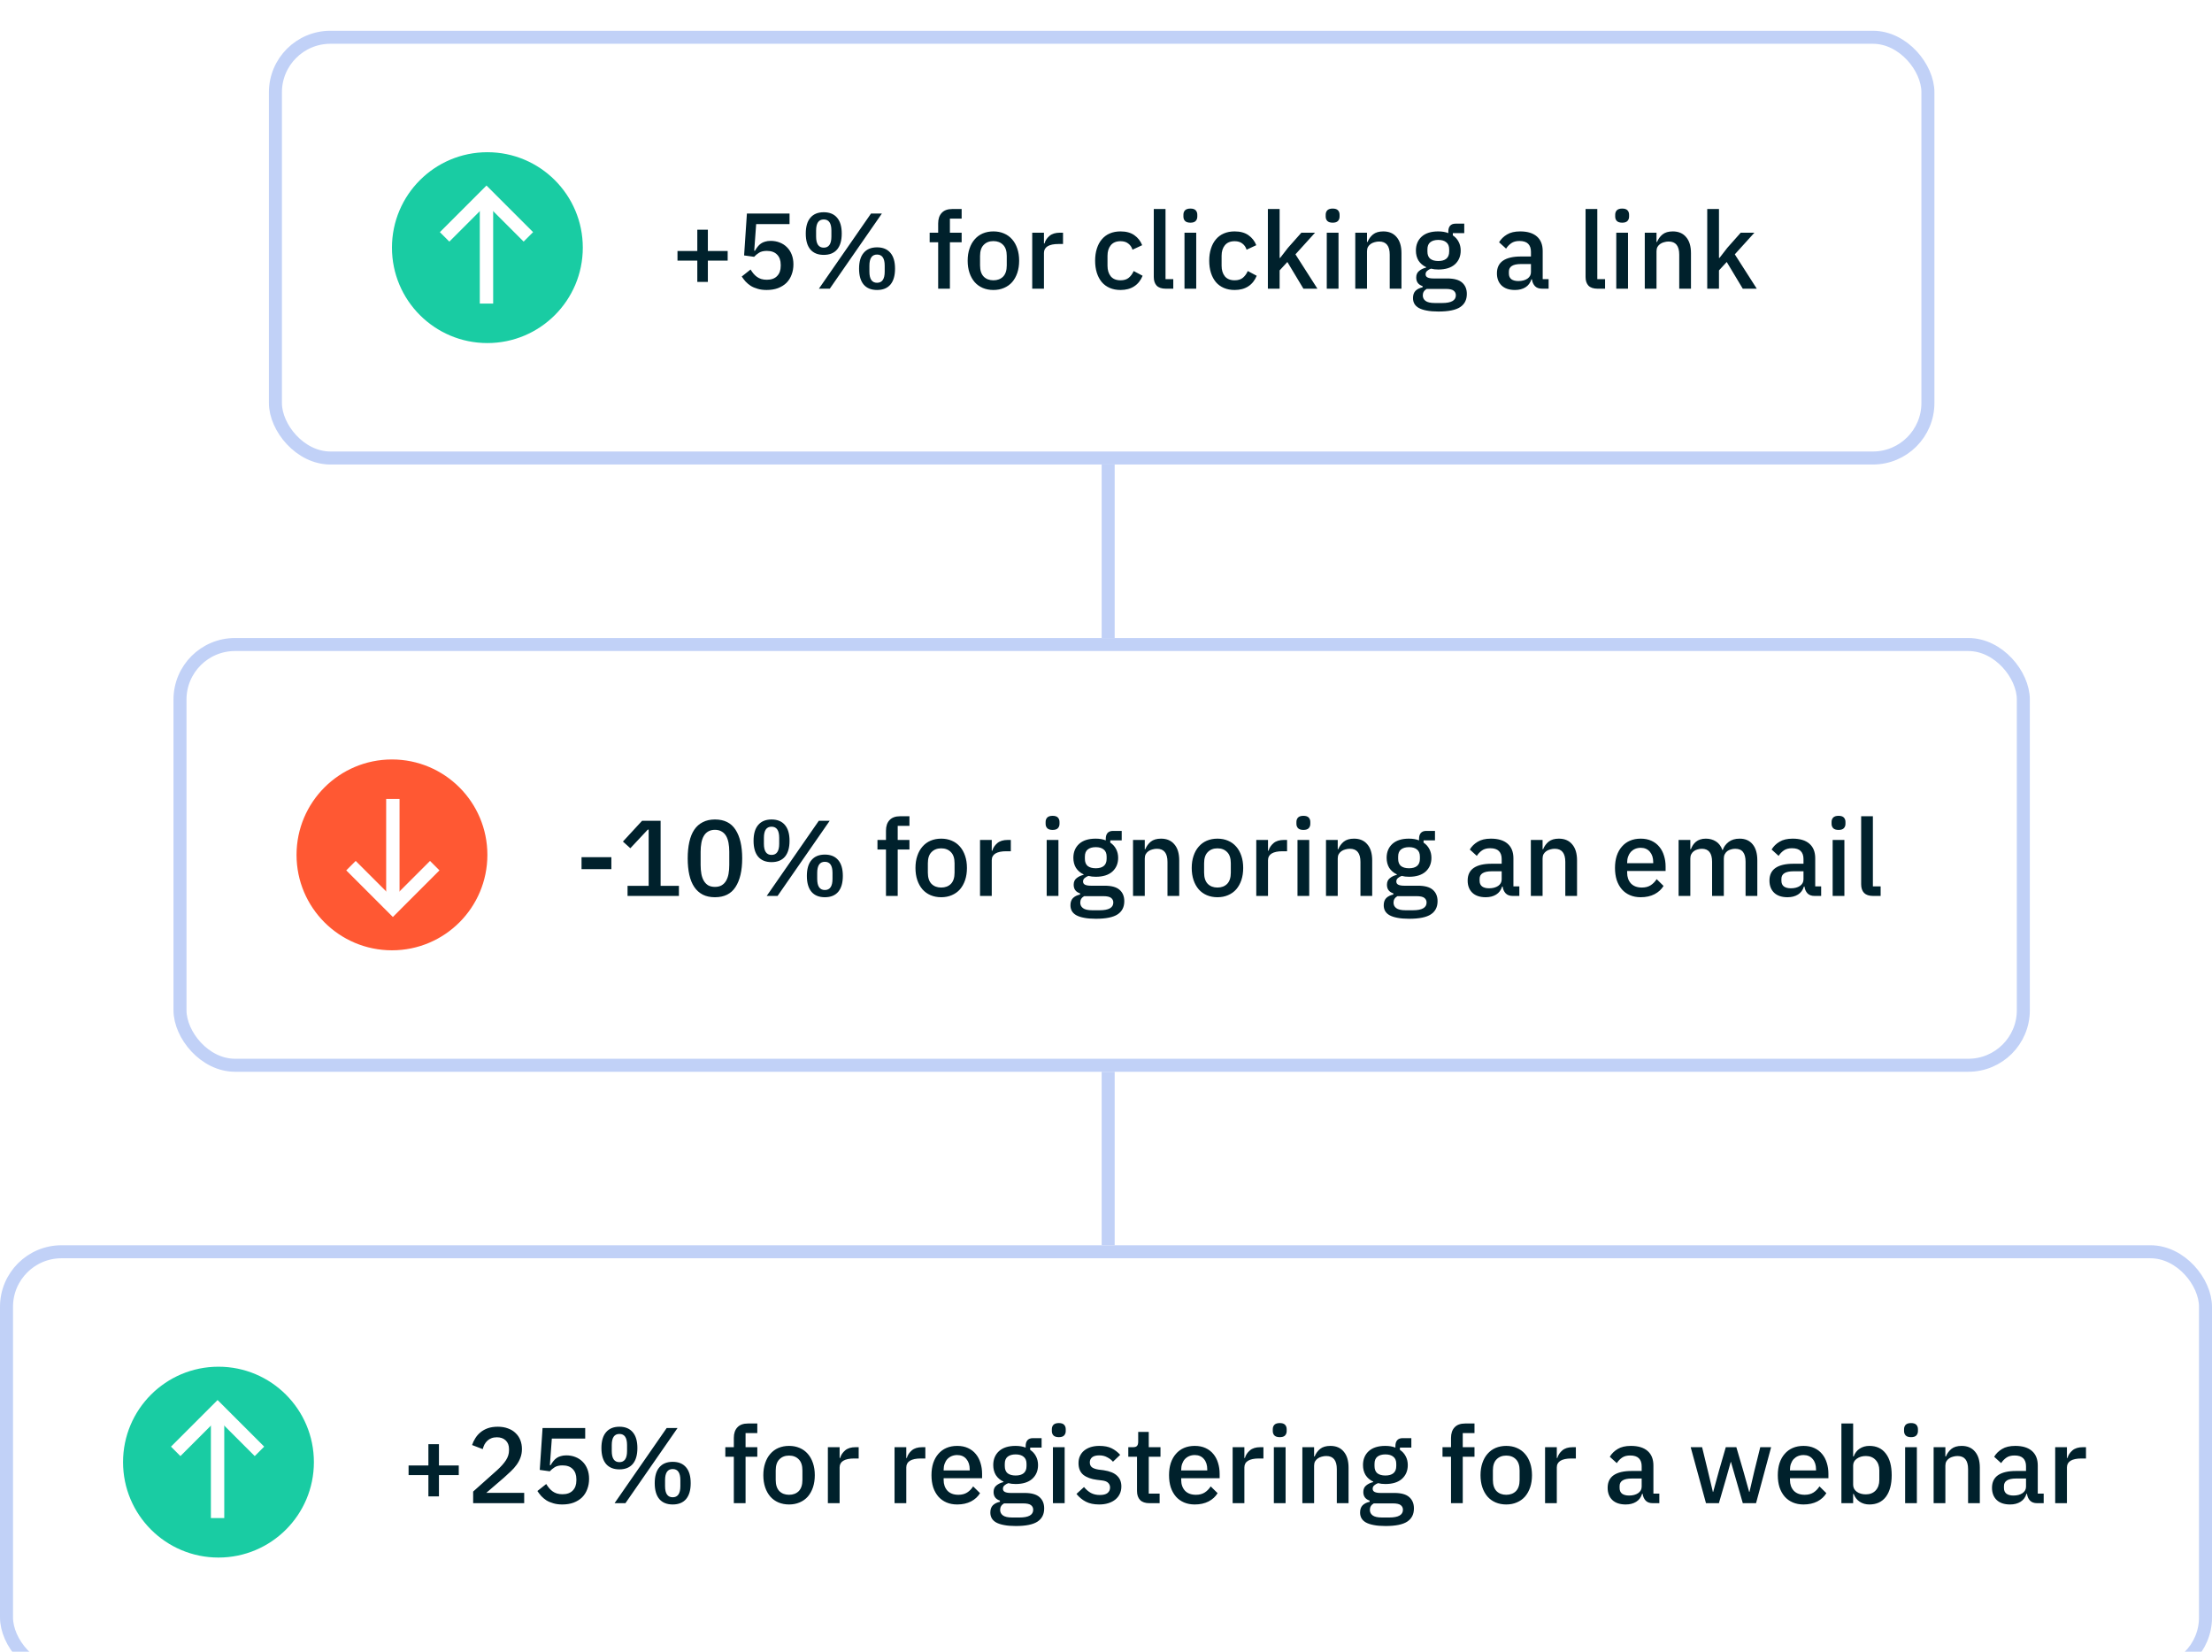 <?xml version="1.0" encoding="UTF-8"?> <svg xmlns="http://www.w3.org/2000/svg" width="458" height="342" viewBox="0 0 458 342" fill="none"><line x1="229.449" y1="55.678" x2="229.449" y2="314.314" stroke="#C1D1F7" stroke-width="2.694"></line><g filter="url(#filter0_d_295_27364)"><rect x="55.678" width="344.847" height="89.804" rx="12.741" fill="white"></rect><circle cx="100.913" cy="44.902" r="19.757" fill="#19CCA3"></circle><path d="M109.399 42.673L100.728 34.002L92.057 42.673" stroke="white" stroke-width="2.768"></path><path d="M100.728 34.002V56.483" stroke="white" stroke-width="2.768"></path><path d="M144.379 51.997V47.583H140.276V45.598H144.379V41.184H146.564V45.598H150.666V47.583H146.564V51.997H144.379ZM163.478 40.024H156.566L156.165 45.532H156.321C156.499 45.219 156.685 44.944 156.878 44.706C157.071 44.454 157.294 44.238 157.547 44.06C157.8 43.882 158.089 43.748 158.416 43.659C158.743 43.555 159.13 43.502 159.576 43.502C160.245 43.502 160.862 43.614 161.426 43.837C162.006 44.06 162.504 44.38 162.92 44.796C163.351 45.212 163.686 45.725 163.924 46.334C164.161 46.929 164.28 47.605 164.28 48.363C164.28 49.136 164.154 49.849 163.901 50.504C163.663 51.157 163.307 51.722 162.831 52.198C162.355 52.659 161.768 53.023 161.07 53.291C160.386 53.543 159.606 53.669 158.729 53.669C158.03 53.669 157.413 53.588 156.878 53.424C156.343 53.276 155.867 53.075 155.451 52.822C155.05 52.555 154.693 52.257 154.381 51.93C154.084 51.589 153.816 51.239 153.578 50.883L155.406 49.433C155.6 49.745 155.8 50.028 156.008 50.281C156.217 50.533 156.454 50.756 156.722 50.949C156.99 51.143 157.287 51.291 157.614 51.395C157.956 51.499 158.342 51.551 158.773 51.551C159.695 51.551 160.401 51.299 160.891 50.793C161.397 50.288 161.649 49.589 161.649 48.697V48.43C161.649 47.538 161.397 46.84 160.891 46.334C160.401 45.829 159.695 45.576 158.773 45.576C158.104 45.576 157.569 45.702 157.168 45.955C156.767 46.208 156.425 46.49 156.142 46.802L154.069 46.513L154.648 37.839H163.478V40.024ZM169.556 53.402L180.347 37.839H182.599L171.808 53.402H169.556ZM170.559 46.401C169.355 46.401 168.434 46.029 167.794 45.286C167.155 44.528 166.836 43.428 166.836 41.986C166.836 40.545 167.155 39.452 167.794 38.709C168.434 37.951 169.355 37.572 170.559 37.572C171.763 37.572 172.685 37.951 173.324 38.709C173.963 39.452 174.283 40.545 174.283 41.986C174.283 43.428 173.963 44.528 173.324 45.286C172.685 46.029 171.763 46.401 170.559 46.401ZM170.559 44.907C171.614 44.907 172.142 44.142 172.142 42.611V41.362C172.142 39.831 171.614 39.066 170.559 39.066C169.504 39.066 168.976 39.831 168.976 41.362V42.611C168.976 44.142 169.504 44.907 170.559 44.907ZM181.596 53.669C180.392 53.669 179.47 53.298 178.831 52.555C178.192 51.797 177.872 50.697 177.872 49.255C177.872 47.813 178.192 46.721 178.831 45.977C179.47 45.219 180.392 44.84 181.596 44.84C182.8 44.84 183.721 45.219 184.36 45.977C185 46.721 185.319 47.813 185.319 49.255C185.319 50.697 185 51.797 184.36 52.555C183.721 53.298 182.8 53.669 181.596 53.669ZM181.596 52.176C182.651 52.176 183.179 51.41 183.179 49.879V48.631C183.179 47.1 182.651 46.334 181.596 46.334C180.54 46.334 180.013 47.1 180.013 48.631V49.879C180.013 51.41 180.54 52.176 181.596 52.176ZM194.251 43.792H192.489V41.808H194.251V39.891C194.251 38.954 194.496 38.226 194.987 37.706C195.477 37.17 196.213 36.903 197.194 36.903H199.111V38.887H196.681V41.808H199.111V43.792H196.681V53.402H194.251V43.792ZM205.687 53.669C204.885 53.669 204.149 53.528 203.48 53.246C202.826 52.964 202.269 52.562 201.808 52.042C201.347 51.507 200.99 50.868 200.738 50.124C200.485 49.366 200.358 48.527 200.358 47.605C200.358 46.683 200.485 45.851 200.738 45.108C200.99 44.35 201.347 43.711 201.808 43.19C202.269 42.655 202.826 42.246 203.48 41.964C204.149 41.682 204.885 41.541 205.687 41.541C206.49 41.541 207.218 41.682 207.872 41.964C208.541 42.246 209.106 42.655 209.567 43.19C210.028 43.711 210.384 44.35 210.637 45.108C210.89 45.851 211.016 46.683 211.016 47.605C211.016 48.527 210.89 49.366 210.637 50.124C210.384 50.868 210.028 51.507 209.567 52.042C209.106 52.562 208.541 52.964 207.872 53.246C207.218 53.528 206.49 53.669 205.687 53.669ZM205.687 51.663C206.52 51.663 207.189 51.41 207.694 50.905C208.199 50.385 208.452 49.612 208.452 48.586V46.624C208.452 45.598 208.199 44.833 207.694 44.328C207.189 43.807 206.52 43.547 205.687 43.547C204.855 43.547 204.186 43.807 203.681 44.328C203.175 44.833 202.923 45.598 202.923 46.624V48.586C202.923 49.612 203.175 50.385 203.681 50.905C204.186 51.41 204.855 51.663 205.687 51.663ZM213.724 53.402V41.808H216.154V44.038H216.266C216.429 43.443 216.771 42.923 217.291 42.477C217.812 42.031 218.532 41.808 219.454 41.808H220.101V44.149H219.142C218.176 44.149 217.432 44.305 216.912 44.617C216.407 44.929 216.154 45.39 216.154 46V53.402H213.724ZM232.01 53.669C231.177 53.669 230.434 53.528 229.78 53.246C229.126 52.964 228.576 52.562 228.13 52.042C227.684 51.507 227.343 50.868 227.105 50.124C226.867 49.366 226.748 48.527 226.748 47.605C226.748 46.683 226.867 45.851 227.105 45.108C227.343 44.35 227.684 43.711 228.13 43.19C228.576 42.655 229.126 42.246 229.78 41.964C230.434 41.682 231.177 41.541 232.01 41.541C233.169 41.541 234.121 41.801 234.864 42.321C235.607 42.841 236.149 43.532 236.491 44.394L234.485 45.331C234.321 44.796 234.031 44.372 233.615 44.06C233.214 43.733 232.679 43.569 232.01 43.569C231.118 43.569 230.442 43.852 229.981 44.417C229.535 44.967 229.312 45.688 229.312 46.579V48.653C229.312 49.545 229.535 50.273 229.981 50.838C230.442 51.388 231.118 51.663 232.01 51.663C232.723 51.663 233.288 51.492 233.704 51.15C234.135 50.793 234.477 50.325 234.73 49.745L236.581 50.727C236.194 51.678 235.614 52.406 234.841 52.911C234.068 53.417 233.125 53.669 232.01 53.669ZM241.369 53.402C240.537 53.402 239.912 53.194 239.496 52.778C239.095 52.347 238.894 51.752 238.894 50.994V36.903H241.324V51.418H242.93V53.402H241.369ZM246.478 39.734C245.973 39.734 245.601 39.616 245.363 39.378C245.14 39.14 245.029 38.835 245.029 38.464V38.085C245.029 37.713 245.14 37.408 245.363 37.17C245.601 36.933 245.973 36.814 246.478 36.814C246.984 36.814 247.348 36.933 247.571 37.17C247.794 37.408 247.905 37.713 247.905 38.085V38.464C247.905 38.835 247.794 39.14 247.571 39.378C247.348 39.616 246.984 39.734 246.478 39.734ZM245.252 41.808H247.682V53.402H245.252V41.808ZM255.634 53.669C254.802 53.669 254.058 53.528 253.404 53.246C252.75 52.964 252.2 52.562 251.755 52.042C251.309 51.507 250.967 50.868 250.729 50.124C250.491 49.366 250.372 48.527 250.372 47.605C250.372 46.683 250.491 45.851 250.729 45.108C250.967 44.35 251.309 43.711 251.755 43.19C252.2 42.655 252.75 42.246 253.404 41.964C254.058 41.682 254.802 41.541 255.634 41.541C256.793 41.541 257.745 41.801 258.488 42.321C259.231 42.841 259.774 43.532 260.116 44.394L258.109 45.331C257.945 44.796 257.656 44.372 257.239 44.06C256.838 43.733 256.303 43.569 255.634 43.569C254.742 43.569 254.066 43.852 253.605 44.417C253.159 44.967 252.936 45.688 252.936 46.579V48.653C252.936 49.545 253.159 50.273 253.605 50.838C254.066 51.388 254.742 51.663 255.634 51.663C256.348 51.663 256.912 51.492 257.329 51.15C257.76 50.793 258.101 50.325 258.354 49.745L260.205 50.727C259.818 51.678 259.239 52.406 258.466 52.911C257.693 53.417 256.749 53.669 255.634 53.669ZM262.518 36.903H264.949V47.025H265.06L266.665 44.952L269.452 41.808H272.284L268.226 46.289L272.774 53.402H269.876L266.554 47.873L264.949 49.612V53.402H262.518V36.903ZM275.938 39.734C275.432 39.734 275.061 39.616 274.823 39.378C274.6 39.14 274.489 38.835 274.489 38.464V38.085C274.489 37.713 274.6 37.408 274.823 37.17C275.061 36.933 275.432 36.814 275.938 36.814C276.443 36.814 276.807 36.933 277.03 37.17C277.253 37.408 277.365 37.713 277.365 38.085V38.464C277.365 38.835 277.253 39.14 277.03 39.378C276.807 39.616 276.443 39.734 275.938 39.734ZM274.711 41.808H277.142V53.402H274.711V41.808ZM280.612 53.402V41.808H283.042V43.725H283.154C283.407 43.101 283.786 42.581 284.291 42.165C284.811 41.749 285.517 41.541 286.409 41.541C287.598 41.541 288.52 41.934 289.174 42.722C289.843 43.495 290.177 44.602 290.177 46.044V53.402H287.747V46.356C287.747 44.543 287.018 43.636 285.562 43.636C285.25 43.636 284.938 43.681 284.625 43.77C284.328 43.844 284.061 43.963 283.823 44.127C283.585 44.29 283.392 44.498 283.243 44.751C283.109 45.004 283.042 45.301 283.042 45.643V53.402H280.612ZM303.713 54.495C303.713 55.699 303.252 56.605 302.33 57.215C301.409 57.824 299.907 58.129 297.826 58.129C296.875 58.129 296.065 58.062 295.396 57.928C294.742 57.809 294.2 57.631 293.768 57.393C293.352 57.155 293.048 56.865 292.854 56.523C292.661 56.182 292.565 55.788 292.565 55.342C292.565 54.703 292.735 54.205 293.077 53.848C293.434 53.491 293.925 53.246 294.549 53.112V52.867C293.672 52.584 293.233 51.99 293.233 51.083C293.233 50.489 293.434 50.035 293.835 49.723C294.237 49.396 294.72 49.166 295.285 49.032V48.943C294.601 48.616 294.073 48.162 293.702 47.583C293.345 46.988 293.167 46.297 293.167 45.509C293.167 44.32 293.56 43.361 294.348 42.633C295.151 41.905 296.295 41.541 297.782 41.541C298.599 41.541 299.298 41.659 299.878 41.897V41.585C299.878 41.065 299.997 40.663 300.234 40.381C300.487 40.084 300.874 39.935 301.394 39.935H303.177V41.897H300.814V42.365C301.334 42.707 301.736 43.153 302.018 43.703C302.3 44.238 302.442 44.84 302.442 45.509C302.442 46.683 302.04 47.635 301.238 48.363C300.435 49.077 299.29 49.433 297.804 49.433C297.239 49.433 296.734 49.374 296.288 49.255C295.991 49.359 295.731 49.508 295.508 49.701C295.285 49.879 295.173 50.117 295.173 50.414C295.173 50.727 295.314 50.949 295.597 51.083C295.879 51.217 296.281 51.284 296.801 51.284H299.655C301.082 51.284 302.115 51.574 302.754 52.153C303.393 52.718 303.713 53.499 303.713 54.495ZM301.438 54.762C301.438 54.361 301.282 54.041 300.97 53.803C300.673 53.566 300.123 53.447 299.32 53.447H295.396C294.861 53.759 294.593 54.205 294.593 54.784C294.593 55.26 294.779 55.639 295.151 55.921C295.537 56.219 296.184 56.367 297.091 56.367H298.607C300.494 56.367 301.438 55.832 301.438 54.762ZM297.804 47.672C298.518 47.672 299.068 47.516 299.454 47.204C299.855 46.877 300.056 46.379 300.056 45.71V45.264C300.056 44.595 299.855 44.105 299.454 43.792C299.068 43.465 298.518 43.302 297.804 43.302C297.091 43.302 296.533 43.465 296.132 43.792C295.745 44.105 295.552 44.595 295.552 45.264V45.71C295.552 46.379 295.745 46.877 296.132 47.204C296.533 47.516 297.091 47.672 297.804 47.672ZM319.285 53.402C318.646 53.402 318.155 53.224 317.813 52.867C317.472 52.495 317.263 52.027 317.189 51.462H317.078C316.855 52.191 316.446 52.74 315.851 53.112C315.257 53.484 314.536 53.669 313.689 53.669C312.485 53.669 311.556 53.357 310.902 52.733C310.262 52.109 309.943 51.269 309.943 50.214C309.943 49.054 310.359 48.185 311.191 47.605C312.039 47.025 313.272 46.736 314.893 46.736H316.988V45.754C316.988 45.041 316.795 44.491 316.409 44.105C316.022 43.718 315.42 43.525 314.603 43.525C313.919 43.525 313.362 43.673 312.931 43.971C312.5 44.268 312.135 44.647 311.838 45.108L310.389 43.792C310.775 43.138 311.318 42.603 312.016 42.187C312.715 41.756 313.629 41.541 314.759 41.541C316.26 41.541 317.412 41.89 318.215 42.588C319.017 43.287 319.419 44.29 319.419 45.598V51.418H320.645V53.402H319.285ZM314.38 51.819C315.138 51.819 315.762 51.656 316.253 51.328C316.743 50.987 316.988 50.533 316.988 49.968V48.296H314.937C313.258 48.296 312.418 48.816 312.418 49.857V50.258C312.418 50.779 312.589 51.172 312.931 51.44C313.287 51.693 313.77 51.819 314.38 51.819ZM330.771 53.402C329.939 53.402 329.314 53.194 328.898 52.778C328.497 52.347 328.296 51.752 328.296 50.994V36.903H330.726V51.418H332.332V53.402H330.771ZM335.88 39.734C335.375 39.734 335.003 39.616 334.765 39.378C334.542 39.14 334.431 38.835 334.431 38.464V38.085C334.431 37.713 334.542 37.408 334.765 37.17C335.003 36.933 335.375 36.814 335.88 36.814C336.386 36.814 336.75 36.933 336.973 37.17C337.196 37.408 337.307 37.713 337.307 38.085V38.464C337.307 38.835 337.196 39.14 336.973 39.378C336.75 39.616 336.386 39.734 335.88 39.734ZM334.654 41.808H337.084V53.402H334.654V41.808ZM340.555 53.402V41.808H342.985V43.725H343.096C343.349 43.101 343.728 42.581 344.233 42.165C344.754 41.749 345.46 41.541 346.351 41.541C347.541 41.541 348.462 41.934 349.116 42.722C349.785 43.495 350.12 44.602 350.12 46.044V53.402H347.689V46.356C347.689 44.543 346.961 43.636 345.504 43.636C345.192 43.636 344.88 43.681 344.568 43.77C344.271 43.844 344.003 43.963 343.765 44.127C343.527 44.29 343.334 44.498 343.185 44.751C343.052 45.004 342.985 45.301 342.985 45.643V53.402H340.555ZM353.488 36.903H355.918V47.025H356.03L357.635 44.952L360.422 41.808H363.254L359.196 46.289L363.744 53.402H360.846L357.524 47.873L355.918 49.612V53.402H353.488V36.903Z" fill="#00212C"></path><rect x="57.026" y="1.347" width="342.153" height="87.11" rx="11.393" stroke="#C1D1F7" stroke-width="2.694"></rect></g><g filter="url(#filter1_d_295_27364)"><rect y="251.451" width="458" height="89.804" rx="12.741" fill="white"></rect><circle cx="45.235" cy="296.353" r="19.757" fill="#19CCA3"></circle><path d="M53.721 294.124L45.05 285.453L36.378 294.124" stroke="white" stroke-width="2.768"></path><path d="M45.05 285.453V307.934" stroke="white" stroke-width="2.768"></path><path d="M88.7 303.448V299.034H84.598V297.049H88.7V292.635H90.885V297.049H94.988V299.034H90.885V303.448H88.7ZM108.535 304.853H97.967V302.445L102.939 298.008C103.726 297.295 104.328 296.618 104.745 295.979C105.176 295.325 105.391 294.641 105.391 293.928V293.638C105.391 292.88 105.161 292.285 104.7 291.854C104.254 291.423 103.645 291.208 102.872 291.208C102.441 291.208 102.062 291.275 101.735 291.408C101.423 291.527 101.148 291.698 100.91 291.921C100.672 292.144 100.471 292.404 100.308 292.702C100.159 292.999 100.04 293.318 99.951 293.66L97.744 292.813C97.907 292.323 98.13 291.854 98.413 291.408C98.695 290.948 99.052 290.539 99.483 290.182C99.914 289.825 100.419 289.543 100.999 289.335C101.593 289.127 102.285 289.023 103.072 289.023C103.86 289.023 104.566 289.142 105.191 289.379C105.815 289.602 106.335 289.922 106.751 290.338C107.182 290.74 107.509 291.223 107.732 291.787C107.955 292.352 108.067 292.969 108.067 293.638C108.067 294.262 107.97 294.842 107.777 295.377C107.584 295.912 107.316 296.418 106.974 296.893C106.632 297.369 106.231 297.822 105.77 298.253C105.324 298.684 104.849 299.123 104.343 299.569L100.687 302.712H108.535V304.853ZM121.168 291.475H114.256L113.855 296.982H114.011C114.189 296.67 114.375 296.395 114.568 296.157C114.762 295.905 114.985 295.689 115.237 295.511C115.49 295.332 115.78 295.199 116.107 295.11C116.434 295.005 116.82 294.953 117.266 294.953C117.935 294.953 118.552 295.065 119.117 295.288C119.697 295.511 120.195 295.83 120.611 296.247C121.042 296.663 121.376 297.176 121.614 297.785C121.852 298.38 121.971 299.056 121.971 299.814C121.971 300.587 121.844 301.3 121.592 301.954C121.354 302.608 120.997 303.173 120.522 303.649C120.046 304.11 119.459 304.474 118.76 304.741C118.076 304.994 117.296 305.12 116.419 305.12C115.72 305.12 115.104 305.039 114.568 304.875C114.033 304.727 113.558 304.526 113.142 304.273C112.74 304.006 112.383 303.708 112.071 303.381C111.774 303.039 111.507 302.69 111.269 302.333L113.097 300.884C113.29 301.196 113.491 301.479 113.699 301.731C113.907 301.984 114.145 302.207 114.412 302.4C114.68 302.594 114.977 302.742 115.304 302.846C115.646 302.95 116.033 303.002 116.464 303.002C117.385 303.002 118.091 302.75 118.582 302.244C119.087 301.739 119.34 301.04 119.34 300.148V299.881C119.34 298.989 119.087 298.29 118.582 297.785C118.091 297.28 117.385 297.027 116.464 297.027C115.795 297.027 115.26 297.153 114.858 297.406C114.457 297.659 114.115 297.941 113.833 298.253L111.759 297.963L112.339 289.29H121.168V291.475ZM127.246 304.853L138.038 289.29H140.289L129.498 304.853H127.246ZM128.25 297.852C127.046 297.852 126.124 297.48 125.485 296.737C124.846 295.979 124.526 294.879 124.526 293.437C124.526 291.996 124.846 290.903 125.485 290.16C126.124 289.402 127.046 289.023 128.25 289.023C129.454 289.023 130.375 289.402 131.014 290.16C131.653 290.903 131.973 291.996 131.973 293.437C131.973 294.879 131.653 295.979 131.014 296.737C130.375 297.48 129.454 297.852 128.25 297.852ZM128.25 296.358C129.305 296.358 129.833 295.593 129.833 294.062V292.813C129.833 291.282 129.305 290.517 128.25 290.517C127.194 290.517 126.667 291.282 126.667 292.813V294.062C126.667 295.593 127.194 296.358 128.25 296.358ZM139.286 305.12C138.082 305.12 137.161 304.749 136.521 304.006C135.882 303.248 135.563 302.148 135.563 300.706C135.563 299.264 135.882 298.172 136.521 297.428C137.161 296.67 138.082 296.291 139.286 296.291C140.49 296.291 141.412 296.67 142.051 297.428C142.69 298.172 143.01 299.264 143.01 300.706C143.01 302.148 142.69 303.248 142.051 304.006C141.412 304.749 140.49 305.12 139.286 305.12ZM139.286 303.627C140.341 303.627 140.869 302.861 140.869 301.33V300.082C140.869 298.551 140.341 297.785 139.286 297.785C138.231 297.785 137.703 298.551 137.703 300.082V301.33C137.703 302.861 138.231 303.627 139.286 303.627ZM151.941 295.243H150.18V293.259H151.941V291.341C151.941 290.405 152.186 289.677 152.677 289.156C153.167 288.621 153.903 288.354 154.884 288.354H156.802V290.338H154.371V293.259H156.802V295.243H154.371V304.853H151.941V295.243ZM163.378 305.12C162.575 305.12 161.839 304.979 161.17 304.697C160.516 304.414 159.959 304.013 159.498 303.493C159.037 302.958 158.681 302.319 158.428 301.575C158.175 300.817 158.049 299.978 158.049 299.056C158.049 298.134 158.175 297.302 158.428 296.559C158.681 295.801 159.037 295.162 159.498 294.641C159.959 294.106 160.516 293.697 161.17 293.415C161.839 293.133 162.575 292.991 163.378 292.991C164.18 292.991 164.909 293.133 165.563 293.415C166.232 293.697 166.796 294.106 167.257 294.641C167.718 295.162 168.075 295.801 168.327 296.559C168.58 297.302 168.706 298.134 168.706 299.056C168.706 299.978 168.58 300.817 168.327 301.575C168.075 302.319 167.718 302.958 167.257 303.493C166.796 304.013 166.232 304.414 165.563 304.697C164.909 304.979 164.18 305.12 163.378 305.12ZM163.378 303.114C164.21 303.114 164.879 302.861 165.384 302.356C165.89 301.836 166.142 301.063 166.142 300.037V298.075C166.142 297.049 165.89 296.284 165.384 295.778C164.879 295.258 164.21 294.998 163.378 294.998C162.545 294.998 161.876 295.258 161.371 295.778C160.866 296.284 160.613 297.049 160.613 298.075V300.037C160.613 301.063 160.866 301.836 161.371 302.356C161.876 302.861 162.545 303.114 163.378 303.114ZM171.414 304.853V293.259H173.845V295.489H173.956C174.12 294.894 174.462 294.374 174.982 293.928C175.502 293.482 176.223 293.259 177.144 293.259H177.791V295.6H176.832C175.866 295.6 175.123 295.756 174.603 296.068C174.097 296.38 173.845 296.841 173.845 297.451V304.853H171.414ZM185.219 304.853V293.259H187.649V295.489H187.761C187.924 294.894 188.266 294.374 188.786 293.928C189.306 293.482 190.027 293.259 190.949 293.259H191.595V295.6H190.637C189.671 295.6 188.927 295.756 188.407 296.068C187.902 296.38 187.649 296.841 187.649 297.451V304.853H185.219ZM198.194 305.12C197.361 305.12 196.618 304.979 195.964 304.697C195.31 304.414 194.752 304.013 194.292 303.493C193.831 302.958 193.474 302.319 193.221 301.575C192.984 300.817 192.865 299.978 192.865 299.056C192.865 298.134 192.984 297.302 193.221 296.559C193.474 295.801 193.831 295.162 194.292 294.641C194.752 294.106 195.31 293.697 195.964 293.415C196.618 293.133 197.361 292.991 198.194 292.991C199.041 292.991 199.784 293.14 200.423 293.437C201.077 293.735 201.62 294.151 202.051 294.686C202.482 295.206 202.801 295.816 203.009 296.514C203.232 297.213 203.344 297.963 203.344 298.766V299.68H195.384V300.059C195.384 300.951 195.644 301.687 196.165 302.267C196.7 302.831 197.458 303.114 198.439 303.114C199.152 303.114 199.754 302.958 200.245 302.646C200.735 302.333 201.151 301.91 201.493 301.375L202.92 302.779C202.489 303.493 201.865 304.065 201.047 304.496C200.23 304.912 199.279 305.12 198.194 305.12ZM198.194 294.887C197.777 294.887 197.391 294.961 197.034 295.11C196.692 295.258 196.395 295.466 196.142 295.734C195.904 296.001 195.719 296.321 195.585 296.693C195.451 297.064 195.384 297.473 195.384 297.919V298.075H200.78V297.852C200.78 296.96 200.549 296.247 200.089 295.712C199.628 295.162 198.996 294.887 198.194 294.887ZM216.201 305.945C216.201 307.149 215.74 308.056 214.819 308.666C213.897 309.275 212.396 309.58 210.315 309.58C209.364 309.58 208.554 309.513 207.885 309.379C207.231 309.26 206.688 309.082 206.257 308.844C205.841 308.606 205.536 308.316 205.343 307.974C205.15 307.632 205.053 307.239 205.053 306.793C205.053 306.154 205.224 305.656 205.566 305.299C205.923 304.942 206.413 304.697 207.038 304.563V304.318C206.161 304.035 205.722 303.441 205.722 302.534C205.722 301.94 205.923 301.486 206.324 301.174C206.725 300.847 207.208 300.617 207.773 300.483V300.394C207.09 300.067 206.562 299.613 206.19 299.034C205.834 298.439 205.655 297.748 205.655 296.96C205.655 295.771 206.049 294.812 206.837 294.084C207.64 293.356 208.784 292.991 210.27 292.991C211.088 292.991 211.787 293.11 212.366 293.348V293.036C212.366 292.516 212.485 292.114 212.723 291.832C212.976 291.535 213.362 291.386 213.882 291.386H215.666V293.348H213.303V293.816C213.823 294.158 214.224 294.604 214.507 295.154C214.789 295.689 214.93 296.291 214.93 296.96C214.93 298.134 214.529 299.086 213.726 299.814C212.924 300.527 211.779 300.884 210.293 300.884C209.728 300.884 209.223 300.825 208.777 300.706C208.479 300.81 208.219 300.959 207.996 301.152C207.773 301.33 207.662 301.568 207.662 301.865C207.662 302.177 207.803 302.4 208.085 302.534C208.368 302.668 208.769 302.735 209.289 302.735H212.143C213.57 302.735 214.603 303.025 215.242 303.604C215.882 304.169 216.201 304.95 216.201 305.945ZM213.927 306.213C213.927 305.812 213.771 305.492 213.459 305.254C213.162 305.016 212.612 304.897 211.809 304.897H207.885C207.35 305.21 207.082 305.656 207.082 306.235C207.082 306.711 207.268 307.09 207.64 307.372C208.026 307.67 208.673 307.818 209.579 307.818H211.095C212.983 307.818 213.927 307.283 213.927 306.213ZM210.293 299.123C211.006 299.123 211.556 298.967 211.943 298.655C212.344 298.328 212.545 297.83 212.545 297.161V296.715C212.545 296.046 212.344 295.555 211.943 295.243C211.556 294.916 211.006 294.753 210.293 294.753C209.579 294.753 209.022 294.916 208.621 295.243C208.234 295.555 208.041 296.046 208.041 296.715V297.161C208.041 297.83 208.234 298.328 208.621 298.655C209.022 298.967 209.579 299.123 210.293 299.123ZM219.236 291.185C218.731 291.185 218.359 291.067 218.121 290.829C217.898 290.591 217.787 290.286 217.787 289.915V289.536C217.787 289.164 217.898 288.859 218.121 288.621C218.359 288.384 218.731 288.265 219.236 288.265C219.741 288.265 220.105 288.384 220.328 288.621C220.551 288.859 220.663 289.164 220.663 289.536V289.915C220.663 290.286 220.551 290.591 220.328 290.829C220.105 291.067 219.741 291.185 219.236 291.185ZM218.01 293.259H220.44V304.853H218.01V293.259ZM227.589 305.12C226.489 305.12 225.568 304.927 224.824 304.541C224.081 304.154 223.435 303.619 222.885 302.935L224.445 301.508C224.876 302.029 225.352 302.437 225.872 302.735C226.407 303.017 227.024 303.158 227.723 303.158C228.436 303.158 228.964 303.025 229.306 302.757C229.663 302.475 229.841 302.088 229.841 301.598C229.841 301.226 229.715 300.914 229.462 300.661C229.224 300.394 228.801 300.223 228.191 300.148L227.121 300.015C225.932 299.866 224.995 299.524 224.312 298.989C223.643 298.439 223.308 297.629 223.308 296.559C223.308 295.994 223.412 295.496 223.62 295.065C223.829 294.619 224.118 294.247 224.49 293.95C224.876 293.638 225.33 293.4 225.85 293.237C226.385 293.073 226.972 292.991 227.611 292.991C228.652 292.991 229.499 293.155 230.153 293.482C230.822 293.809 231.417 294.262 231.937 294.842L230.443 296.269C230.146 295.912 229.752 295.607 229.261 295.355C228.786 295.087 228.236 294.953 227.611 294.953C226.943 294.953 226.445 295.087 226.118 295.355C225.805 295.622 225.649 295.972 225.649 296.403C225.649 296.849 225.791 297.183 226.073 297.406C226.355 297.629 226.809 297.792 227.433 297.897L228.503 298.03C229.782 298.224 230.711 298.603 231.29 299.167C231.885 299.717 232.182 300.461 232.182 301.397C232.182 301.962 232.071 302.475 231.848 302.935C231.64 303.381 231.335 303.768 230.934 304.095C230.532 304.422 230.049 304.675 229.484 304.853C228.919 305.031 228.288 305.12 227.589 305.12ZM237.986 304.853C237.139 304.853 236.499 304.637 236.068 304.206C235.637 303.76 235.422 303.136 235.422 302.333V295.243H233.616V293.259H234.597C234.998 293.259 235.273 293.17 235.422 292.991C235.585 292.813 235.667 292.523 235.667 292.122V290.093H237.852V293.259H240.282V295.243H237.852V302.869H240.104V304.853H237.986ZM247.38 305.12C246.547 305.12 245.804 304.979 245.15 304.697C244.496 304.414 243.939 304.013 243.478 303.493C243.017 302.958 242.66 302.319 242.408 301.575C242.17 300.817 242.051 299.978 242.051 299.056C242.051 298.134 242.17 297.302 242.408 296.559C242.66 295.801 243.017 295.162 243.478 294.641C243.939 294.106 244.496 293.697 245.15 293.415C245.804 293.133 246.547 292.991 247.38 292.991C248.227 292.991 248.97 293.14 249.609 293.437C250.263 293.735 250.806 294.151 251.237 294.686C251.668 295.206 251.988 295.816 252.196 296.514C252.419 297.213 252.53 297.963 252.53 298.766V299.68H244.571V300.059C244.571 300.951 244.831 301.687 245.351 302.267C245.886 302.831 246.644 303.114 247.625 303.114C248.339 303.114 248.941 302.958 249.431 302.646C249.922 302.333 250.338 301.91 250.68 301.375L252.107 302.779C251.676 303.493 251.051 304.065 250.234 304.496C249.416 304.912 248.465 305.12 247.38 305.12ZM247.38 294.887C246.964 294.887 246.577 294.961 246.22 295.11C245.879 295.258 245.581 295.466 245.329 295.734C245.091 296.001 244.905 296.321 244.771 296.693C244.637 297.064 244.571 297.473 244.571 297.919V298.075H249.966V297.852C249.966 296.96 249.736 296.247 249.275 295.712C248.814 295.162 248.182 294.887 247.38 294.887ZM255.221 304.853V293.259H257.651V295.489H257.762C257.926 294.894 258.268 294.374 258.788 293.928C259.308 293.482 260.029 293.259 260.951 293.259H261.597V295.6H260.638C259.672 295.6 258.929 295.756 258.409 296.068C257.903 296.38 257.651 296.841 257.651 297.451V304.853H255.221ZM264.982 291.185C264.477 291.185 264.105 291.067 263.867 290.829C263.644 290.591 263.533 290.286 263.533 289.915V289.536C263.533 289.164 263.644 288.859 263.867 288.621C264.105 288.384 264.477 288.265 264.982 288.265C265.487 288.265 265.852 288.384 266.075 288.621C266.298 288.859 266.409 289.164 266.409 289.536V289.915C266.409 290.286 266.298 290.591 266.075 290.829C265.852 291.067 265.487 291.185 264.982 291.185ZM263.756 293.259H266.186V304.853H263.756V293.259ZM269.656 304.853V293.259H272.087V295.176H272.198C272.451 294.552 272.83 294.032 273.335 293.616C273.855 293.2 274.561 292.991 275.453 292.991C276.642 292.991 277.564 293.385 278.218 294.173C278.887 294.946 279.221 296.053 279.221 297.495V304.853H276.791V297.807C276.791 295.994 276.063 295.087 274.606 295.087C274.294 295.087 273.982 295.132 273.67 295.221C273.372 295.295 273.105 295.414 272.867 295.578C272.629 295.741 272.436 295.949 272.287 296.202C272.154 296.455 272.087 296.752 272.087 297.094V304.853H269.656ZM292.757 305.945C292.757 307.149 292.296 308.056 291.374 308.666C290.453 309.275 288.952 309.58 286.871 309.58C285.919 309.58 285.109 309.513 284.44 309.379C283.786 309.26 283.244 309.082 282.813 308.844C282.397 308.606 282.092 308.316 281.899 307.974C281.705 307.632 281.609 307.239 281.609 306.793C281.609 306.154 281.78 305.656 282.122 305.299C282.478 304.942 282.969 304.697 283.593 304.563V304.318C282.716 304.035 282.278 303.441 282.278 302.534C282.278 301.94 282.478 301.486 282.88 301.174C283.281 300.847 283.764 300.617 284.329 300.483V300.394C283.645 300.067 283.117 299.613 282.746 299.034C282.389 298.439 282.211 297.748 282.211 296.96C282.211 295.771 282.605 294.812 283.392 294.084C284.195 293.356 285.34 292.991 286.826 292.991C287.644 292.991 288.342 293.11 288.922 293.348V293.036C288.922 292.516 289.041 292.114 289.279 291.832C289.531 291.535 289.918 291.386 290.438 291.386H292.222V293.348H289.858V293.816C290.379 294.158 290.78 294.604 291.062 295.154C291.345 295.689 291.486 296.291 291.486 296.96C291.486 298.134 291.085 299.086 290.282 299.814C289.479 300.527 288.335 300.884 286.848 300.884C286.284 300.884 285.778 300.825 285.332 300.706C285.035 300.81 284.775 300.959 284.552 301.152C284.329 301.33 284.217 301.568 284.217 301.865C284.217 302.177 284.359 302.4 284.641 302.534C284.923 302.668 285.325 302.735 285.845 302.735H288.699C290.126 302.735 291.159 303.025 291.798 303.604C292.437 304.169 292.757 304.95 292.757 305.945ZM290.483 306.213C290.483 305.812 290.327 305.492 290.014 305.254C289.717 305.016 289.167 304.897 288.364 304.897H284.44C283.905 305.21 283.638 305.656 283.638 306.235C283.638 306.711 283.824 307.09 284.195 307.372C284.582 307.67 285.228 307.818 286.135 307.818H287.651C289.539 307.818 290.483 307.283 290.483 306.213ZM286.848 299.123C287.562 299.123 288.112 298.967 288.498 298.655C288.9 298.328 289.1 297.83 289.1 297.161V296.715C289.1 296.046 288.9 295.555 288.498 295.243C288.112 294.916 287.562 294.753 286.848 294.753C286.135 294.753 285.577 294.916 285.176 295.243C284.79 295.555 284.596 296.046 284.596 296.715V297.161C284.596 297.83 284.79 298.328 285.176 298.655C285.577 298.967 286.135 299.123 286.848 299.123ZM300.436 295.243H298.675V293.259H300.436V291.341C300.436 290.405 300.682 289.677 301.172 289.156C301.663 288.621 302.398 288.354 303.38 288.354H305.297V290.338H302.867V293.259H305.297V295.243H302.867V304.853H300.436V295.243ZM311.873 305.12C311.07 305.12 310.334 304.979 309.666 304.697C309.012 304.414 308.454 304.013 307.993 303.493C307.533 302.958 307.176 302.319 306.923 301.575C306.67 300.817 306.544 299.978 306.544 299.056C306.544 298.134 306.67 297.302 306.923 296.559C307.176 295.801 307.533 295.162 307.993 294.641C308.454 294.106 309.012 293.697 309.666 293.415C310.334 293.133 311.07 292.991 311.873 292.991C312.676 292.991 313.404 293.133 314.058 293.415C314.727 293.697 315.292 294.106 315.752 294.641C316.213 295.162 316.57 295.801 316.823 296.559C317.075 297.302 317.202 298.134 317.202 299.056C317.202 299.978 317.075 300.817 316.823 301.575C316.57 302.319 316.213 302.958 315.752 303.493C315.292 304.013 314.727 304.414 314.058 304.697C313.404 304.979 312.676 305.12 311.873 305.12ZM311.873 303.114C312.705 303.114 313.374 302.861 313.88 302.356C314.385 301.836 314.638 301.063 314.638 300.037V298.075C314.638 297.049 314.385 296.284 313.88 295.778C313.374 295.258 312.705 294.998 311.873 294.998C311.041 294.998 310.372 295.258 309.866 295.778C309.361 296.284 309.108 297.049 309.108 298.075V300.037C309.108 301.063 309.361 301.836 309.866 302.356C310.372 302.861 311.041 303.114 311.873 303.114ZM319.91 304.853V293.259H322.34V295.489H322.451C322.615 294.894 322.957 294.374 323.477 293.928C323.997 293.482 324.718 293.259 325.64 293.259H326.286V295.6H325.328C324.361 295.6 323.618 295.756 323.098 296.068C322.593 296.38 322.34 296.841 322.34 297.451V304.853H319.91ZM342.209 304.853C341.57 304.853 341.079 304.675 340.737 304.318C340.395 303.946 340.187 303.478 340.113 302.913H340.001C339.779 303.641 339.37 304.191 338.775 304.563C338.181 304.935 337.46 305.12 336.612 305.12C335.408 305.12 334.479 304.808 333.825 304.184C333.186 303.56 332.867 302.72 332.867 301.665C332.867 300.505 333.283 299.636 334.115 299.056C334.963 298.476 336.196 298.186 337.816 298.186H339.912V297.205C339.912 296.492 339.719 295.942 339.333 295.555C338.946 295.169 338.344 294.976 337.527 294.976C336.843 294.976 336.285 295.124 335.854 295.422C335.423 295.719 335.059 296.098 334.762 296.559L333.313 295.243C333.699 294.589 334.242 294.054 334.94 293.638C335.639 293.207 336.553 292.991 337.683 292.991C339.184 292.991 340.336 293.341 341.139 294.039C341.941 294.738 342.343 295.741 342.343 297.049V302.869H343.569V304.853H342.209ZM337.304 303.27C338.062 303.27 338.686 303.106 339.177 302.779C339.667 302.437 339.912 301.984 339.912 301.419V299.747H337.861C336.181 299.747 335.342 300.267 335.342 301.308V301.709C335.342 302.229 335.513 302.623 335.854 302.891C336.211 303.144 336.694 303.27 337.304 303.27ZM350.06 293.259H352.424L353.606 298.119L354.653 302.512H354.72L355.924 298.119L357.329 293.259H359.514L360.941 298.119L362.167 302.512H362.234L363.26 298.119L364.464 293.259H366.716L363.594 304.853H360.852L359.336 299.569L358.399 296.314H358.355L357.44 299.569L355.902 304.853H353.227L350.06 293.259ZM373.427 305.12C372.594 305.12 371.851 304.979 371.197 304.697C370.543 304.414 369.986 304.013 369.525 303.493C369.064 302.958 368.707 302.319 368.455 301.575C368.217 300.817 368.098 299.978 368.098 299.056C368.098 298.134 368.217 297.302 368.455 296.559C368.707 295.801 369.064 295.162 369.525 294.641C369.986 294.106 370.543 293.697 371.197 293.415C371.851 293.133 372.594 292.991 373.427 292.991C374.274 292.991 375.017 293.14 375.656 293.437C376.31 293.735 376.853 294.151 377.284 294.686C377.715 295.206 378.034 295.816 378.243 296.514C378.465 297.213 378.577 297.963 378.577 298.766V299.68H370.617V300.059C370.617 300.951 370.877 301.687 371.398 302.267C371.933 302.831 372.691 303.114 373.672 303.114C374.385 303.114 374.987 302.958 375.478 302.646C375.968 302.333 376.384 301.91 376.726 301.375L378.153 302.779C377.722 303.493 377.098 304.065 376.28 304.496C375.463 304.912 374.512 305.12 373.427 305.12ZM373.427 294.887C373.01 294.887 372.624 294.961 372.267 295.11C371.925 295.258 371.628 295.466 371.375 295.734C371.137 296.001 370.952 296.321 370.818 296.693C370.684 297.064 370.617 297.473 370.617 297.919V298.075H376.013V297.852C376.013 296.96 375.783 296.247 375.322 295.712C374.861 295.162 374.229 294.887 373.427 294.887ZM381.267 288.354H383.698V295.176H383.809C384.062 294.478 384.47 293.943 385.035 293.571C385.615 293.185 386.291 292.991 387.064 292.991C388.536 292.991 389.673 293.527 390.476 294.597C391.278 295.652 391.68 297.138 391.68 299.056C391.68 300.973 391.278 302.467 390.476 303.537C389.673 304.593 388.536 305.12 387.064 305.12C386.291 305.12 385.615 304.927 385.035 304.541C384.47 304.154 384.062 303.619 383.809 302.935H383.698V304.853H381.267V288.354ZM386.328 303.025C387.176 303.025 387.852 302.757 388.357 302.222C388.863 301.672 389.116 300.951 389.116 300.059V298.053C389.116 297.161 388.863 296.447 388.357 295.912C387.852 295.362 387.176 295.087 386.328 295.087C385.585 295.087 384.961 295.273 384.456 295.645C383.95 296.001 383.698 296.477 383.698 297.072V301.04C383.698 301.635 383.95 302.118 384.456 302.49C384.961 302.846 385.585 303.025 386.328 303.025ZM395.688 291.185C395.183 291.185 394.811 291.067 394.574 290.829C394.351 290.591 394.239 290.286 394.239 289.915V289.536C394.239 289.164 394.351 288.859 394.574 288.621C394.811 288.384 395.183 288.265 395.688 288.265C396.194 288.265 396.558 288.384 396.781 288.621C397.004 288.859 397.115 289.164 397.115 289.536V289.915C397.115 290.286 397.004 290.591 396.781 290.829C396.558 291.067 396.194 291.185 395.688 291.185ZM394.462 293.259H396.892V304.853H394.462V293.259ZM400.363 304.853V293.259H402.793V295.176H402.904C403.157 294.552 403.536 294.032 404.041 293.616C404.562 293.2 405.268 292.991 406.16 292.991C407.349 292.991 408.27 293.385 408.924 294.173C409.593 294.946 409.928 296.053 409.928 297.495V304.853H407.497V297.807C407.497 295.994 406.769 295.087 405.312 295.087C405 295.087 404.688 295.132 404.376 295.221C404.079 295.295 403.811 295.414 403.573 295.578C403.335 295.741 403.142 295.949 402.994 296.202C402.86 296.455 402.793 296.752 402.793 297.094V304.853H400.363ZM421.791 304.853C421.152 304.853 420.661 304.675 420.319 304.318C419.977 303.946 419.769 303.478 419.695 302.913H419.584C419.361 303.641 418.952 304.191 418.357 304.563C417.763 304.935 417.042 305.12 416.195 305.12C414.991 305.12 414.062 304.808 413.408 304.184C412.768 303.56 412.449 302.72 412.449 301.665C412.449 300.505 412.865 299.636 413.697 299.056C414.545 298.476 415.778 298.186 417.399 298.186H419.494V297.205C419.494 296.492 419.301 295.942 418.915 295.555C418.528 295.169 417.926 294.976 417.109 294.976C416.425 294.976 415.868 295.124 415.437 295.422C415.005 295.719 414.641 296.098 414.344 296.559L412.895 295.243C413.281 294.589 413.824 294.054 414.522 293.638C415.221 293.207 416.135 292.991 417.265 292.991C418.766 292.991 419.918 293.341 420.721 294.039C421.523 294.738 421.925 295.741 421.925 297.049V302.869H423.151V304.853H421.791ZM416.886 303.27C417.644 303.27 418.268 303.106 418.759 302.779C419.249 302.437 419.494 301.984 419.494 301.419V299.747H417.443C415.764 299.747 414.924 300.267 414.924 301.308V301.709C414.924 302.229 415.095 302.623 415.437 302.891C415.793 303.144 416.276 303.27 416.886 303.27ZM425.533 304.853V293.259H427.963V295.489H428.075C428.238 294.894 428.58 294.374 429.1 293.928C429.62 293.482 430.341 293.259 431.263 293.259H431.909V295.6H430.951C429.985 295.6 429.241 295.756 428.721 296.068C428.216 296.38 427.963 296.841 427.963 297.451V304.853H425.533Z" fill="#00212C"></path><rect x="1.347" y="252.798" width="455.306" height="87.11" rx="11.393" stroke="#C1D1F7" stroke-width="2.694"></rect></g><g filter="url(#filter2_d_295_27364)"><rect x="35.922" y="125.726" width="384.361" height="89.804" rx="12.741" fill="white"></rect><circle cx="81.156" cy="170.627" r="19.757" transform="rotate(-180 81.156 170.627)" fill="#FF5833"></circle><path d="M72.67 172.857L81.342 181.528L90.013 172.857" stroke="white" stroke-width="2.768"></path><path d="M81.342 181.528L81.342 159.046" stroke="white" stroke-width="2.768"></path><path d="M120.408 173.576V171.101H126.584V173.576H120.408ZM129.936 179.128V177.032H134.306V165.393H134.128L130.516 169.25L128.978 167.868L132.946 163.565H136.781V177.032H140.572V179.128H129.936ZM148.032 179.395C147.066 179.395 146.226 179.217 145.513 178.86C144.799 178.488 144.212 177.961 143.751 177.277C143.29 176.593 142.949 175.753 142.726 174.757C142.503 173.762 142.391 172.624 142.391 171.346C142.391 170.083 142.503 168.953 142.726 167.957C142.949 166.946 143.29 166.099 143.751 165.415C144.212 164.732 144.799 164.211 145.513 163.855C146.226 163.483 147.066 163.297 148.032 163.297C149.964 163.297 151.384 164.003 152.291 165.415C153.212 166.828 153.673 168.804 153.673 171.346C153.673 173.888 153.212 175.865 152.291 177.277C151.384 178.689 149.964 179.395 148.032 179.395ZM148.032 177.255C148.567 177.255 149.021 177.151 149.392 176.942C149.779 176.72 150.091 176.407 150.329 176.006C150.566 175.605 150.737 175.129 150.841 174.579C150.945 174.014 150.997 173.39 150.997 172.706V169.986C150.997 169.302 150.945 168.686 150.841 168.136C150.737 167.571 150.566 167.088 150.329 166.686C150.091 166.285 149.779 165.98 149.392 165.772C149.021 165.549 148.567 165.438 148.032 165.438C147.497 165.438 147.036 165.549 146.65 165.772C146.278 165.98 145.973 166.285 145.736 166.686C145.498 167.088 145.327 167.571 145.223 168.136C145.119 168.686 145.067 169.302 145.067 169.986V172.706C145.067 173.39 145.119 174.014 145.223 174.579C145.327 175.129 145.498 175.605 145.736 176.006C145.973 176.407 146.278 176.72 146.65 176.942C147.036 177.151 147.497 177.255 148.032 177.255ZM158.748 179.128L169.539 163.565H171.791L161 179.128H158.748ZM159.751 172.127C158.547 172.127 157.626 171.755 156.986 171.012C156.347 170.254 156.028 169.154 156.028 167.712C156.028 166.27 156.347 165.178 156.986 164.434C157.626 163.676 158.547 163.297 159.751 163.297C160.955 163.297 161.877 163.676 162.516 164.434C163.155 165.178 163.475 166.27 163.475 167.712C163.475 169.154 163.155 170.254 162.516 171.012C161.877 171.755 160.955 172.127 159.751 172.127ZM159.751 170.633C160.806 170.633 161.334 169.867 161.334 168.336V167.088C161.334 165.557 160.806 164.791 159.751 164.791C158.696 164.791 158.168 165.557 158.168 167.088V168.336C158.168 169.867 158.696 170.633 159.751 170.633ZM170.788 179.395C169.584 179.395 168.662 179.023 168.023 178.28C167.384 177.522 167.064 176.422 167.064 174.98C167.064 173.539 167.384 172.446 168.023 171.703C168.662 170.945 169.584 170.566 170.788 170.566C171.992 170.566 172.913 170.945 173.552 171.703C174.192 172.446 174.511 173.539 174.511 174.98C174.511 176.422 174.192 177.522 173.552 178.28C172.913 179.023 171.992 179.395 170.788 179.395ZM170.788 177.901C171.843 177.901 172.371 177.136 172.371 175.605V174.356C172.371 172.825 171.843 172.06 170.788 172.06C169.732 172.06 169.205 172.825 169.205 174.356V175.605C169.205 177.136 169.732 177.901 170.788 177.901ZM183.443 169.518H181.681V167.534H183.443V165.616C183.443 164.68 183.688 163.951 184.179 163.431C184.669 162.896 185.405 162.628 186.386 162.628H188.303V164.613H185.873V167.534H188.303V169.518H185.873V179.128H183.443V169.518ZM194.879 179.395C194.077 179.395 193.341 179.254 192.672 178.971C192.018 178.689 191.461 178.288 191 177.767C190.539 177.232 190.182 176.593 189.93 175.85C189.677 175.092 189.55 174.252 189.55 173.331C189.55 172.409 189.677 171.577 189.93 170.833C190.182 170.075 190.539 169.436 191 168.916C191.461 168.381 192.018 167.972 192.672 167.69C193.341 167.407 194.077 167.266 194.879 167.266C195.682 167.266 196.41 167.407 197.064 167.69C197.733 167.972 198.298 168.381 198.759 168.916C199.22 169.436 199.576 170.075 199.829 170.833C200.082 171.577 200.208 172.409 200.208 173.331C200.208 174.252 200.082 175.092 199.829 175.85C199.576 176.593 199.22 177.232 198.759 177.767C198.298 178.288 197.733 178.689 197.064 178.971C196.41 179.254 195.682 179.395 194.879 179.395ZM194.879 177.388C195.712 177.388 196.381 177.136 196.886 176.63C197.391 176.11 197.644 175.337 197.644 174.312V172.35C197.644 171.324 197.391 170.558 196.886 170.053C196.381 169.533 195.712 169.273 194.879 169.273C194.047 169.273 193.378 169.533 192.873 170.053C192.367 170.558 192.115 171.324 192.115 172.35V174.312C192.115 175.337 192.367 176.11 192.873 176.63C193.378 177.136 194.047 177.388 194.879 177.388ZM202.916 179.128V167.534H205.346V169.763H205.458C205.621 169.169 205.963 168.648 206.483 168.202C207.004 167.757 207.724 167.534 208.646 167.534H209.293V169.875H208.334C207.368 169.875 206.625 170.031 206.104 170.343C205.599 170.655 205.346 171.116 205.346 171.725V179.128H202.916ZM217.947 165.46C217.441 165.46 217.07 165.341 216.832 165.103C216.609 164.865 216.497 164.561 216.497 164.189V163.81C216.497 163.439 216.609 163.134 216.832 162.896C217.07 162.658 217.441 162.539 217.947 162.539C218.452 162.539 218.816 162.658 219.039 162.896C219.262 163.134 219.374 163.439 219.374 163.81V164.189C219.374 164.561 219.262 164.865 219.039 165.103C218.816 165.341 218.452 165.46 217.947 165.46ZM216.72 167.534H219.151V179.128H216.72V167.534ZM232.788 180.22C232.788 181.424 232.327 182.331 231.406 182.94C230.484 183.55 228.983 183.854 226.902 183.854C225.95 183.854 225.14 183.787 224.472 183.654C223.817 183.535 223.275 183.356 222.844 183.118C222.428 182.881 222.123 182.591 221.93 182.249C221.737 181.907 221.64 181.513 221.64 181.067C221.64 180.428 221.811 179.93 222.153 179.573C222.509 179.217 223 178.971 223.624 178.838V178.592C222.747 178.31 222.309 177.715 222.309 176.809C222.309 176.214 222.509 175.761 222.911 175.449C223.312 175.122 223.795 174.891 224.36 174.757V174.668C223.676 174.341 223.149 173.888 222.777 173.308C222.42 172.714 222.242 172.022 222.242 171.235C222.242 170.046 222.636 169.087 223.424 168.359C224.226 167.63 225.371 167.266 226.857 167.266C227.675 167.266 228.373 167.385 228.953 167.623V167.311C228.953 166.79 229.072 166.389 229.31 166.107C229.562 165.809 229.949 165.661 230.469 165.661H232.253V167.623H229.889V168.091C230.41 168.433 230.811 168.879 231.093 169.429C231.376 169.964 231.517 170.566 231.517 171.235C231.517 172.409 231.116 173.36 230.313 174.089C229.51 174.802 228.366 175.159 226.879 175.159C226.315 175.159 225.809 175.099 225.363 174.98C225.066 175.084 224.806 175.233 224.583 175.426C224.36 175.605 224.249 175.843 224.249 176.14C224.249 176.452 224.39 176.675 224.672 176.809C224.955 176.942 225.356 177.009 225.876 177.009H228.73C230.157 177.009 231.19 177.299 231.829 177.879C232.468 178.444 232.788 179.224 232.788 180.22ZM230.514 180.488C230.514 180.086 230.358 179.767 230.046 179.529C229.748 179.291 229.198 179.172 228.396 179.172H224.472C223.936 179.484 223.669 179.93 223.669 180.51C223.669 180.986 223.855 181.365 224.226 181.647C224.613 181.944 225.259 182.093 226.166 182.093H227.682C229.57 182.093 230.514 181.558 230.514 180.488ZM226.879 173.397C227.593 173.397 228.143 173.241 228.529 172.929C228.931 172.602 229.131 172.104 229.131 171.435V170.989C229.131 170.321 228.931 169.83 228.529 169.518C228.143 169.191 227.593 169.027 226.879 169.027C226.166 169.027 225.609 169.191 225.207 169.518C224.821 169.83 224.628 170.321 224.628 170.989V171.435C224.628 172.104 224.821 172.602 225.207 172.929C225.609 173.241 226.166 173.397 226.879 173.397ZM234.596 179.128V167.534H237.027V169.451H237.138C237.391 168.827 237.77 168.306 238.275 167.89C238.795 167.474 239.501 167.266 240.393 167.266C241.582 167.266 242.504 167.66 243.158 168.448C243.827 169.221 244.161 170.328 244.161 171.77V179.128H241.731V172.082C241.731 170.269 241.003 169.362 239.546 169.362C239.234 169.362 238.922 169.406 238.61 169.496C238.312 169.57 238.045 169.689 237.807 169.852C237.569 170.016 237.376 170.224 237.227 170.477C237.094 170.729 237.027 171.027 237.027 171.368V179.128H234.596ZM252.078 179.395C251.276 179.395 250.54 179.254 249.871 178.971C249.217 178.689 248.659 178.288 248.199 177.767C247.738 177.232 247.381 176.593 247.128 175.85C246.876 175.092 246.749 174.252 246.749 173.331C246.749 172.409 246.876 171.577 247.128 170.833C247.381 170.075 247.738 169.436 248.199 168.916C248.659 168.381 249.217 167.972 249.871 167.69C250.54 167.407 251.276 167.266 252.078 167.266C252.881 167.266 253.609 167.407 254.263 167.69C254.932 167.972 255.497 168.381 255.958 168.916C256.419 169.436 256.775 170.075 257.028 170.833C257.281 171.577 257.407 172.409 257.407 173.331C257.407 174.252 257.281 175.092 257.028 175.85C256.775 176.593 256.419 177.232 255.958 177.767C255.497 178.288 254.932 178.689 254.263 178.971C253.609 179.254 252.881 179.395 252.078 179.395ZM252.078 177.388C252.911 177.388 253.579 177.136 254.085 176.63C254.59 176.11 254.843 175.337 254.843 174.312V172.35C254.843 171.324 254.59 170.558 254.085 170.053C253.579 169.533 252.911 169.273 252.078 169.273C251.246 169.273 250.577 169.533 250.072 170.053C249.566 170.558 249.313 171.324 249.313 172.35V174.312C249.313 175.337 249.566 176.11 250.072 176.63C250.577 177.136 251.246 177.388 252.078 177.388ZM260.115 179.128V167.534H262.545V169.763H262.657C262.82 169.169 263.162 168.648 263.682 168.202C264.202 167.757 264.923 167.534 265.845 167.534H266.492V169.875H265.533C264.567 169.875 263.823 170.031 263.303 170.343C262.798 170.655 262.545 171.116 262.545 171.725V179.128H260.115ZM269.876 165.46C269.371 165.46 268.999 165.341 268.762 165.103C268.539 164.865 268.427 164.561 268.427 164.189V163.81C268.427 163.439 268.539 163.134 268.762 162.896C268.999 162.658 269.371 162.539 269.876 162.539C270.382 162.539 270.746 162.658 270.969 162.896C271.192 163.134 271.303 163.439 271.303 163.81V164.189C271.303 164.561 271.192 164.865 270.969 165.103C270.746 165.341 270.382 165.46 269.876 165.46ZM268.65 167.534H271.08V179.128H268.65V167.534ZM274.551 179.128V167.534H276.981V169.451H277.092C277.345 168.827 277.724 168.306 278.23 167.89C278.75 167.474 279.456 167.266 280.348 167.266C281.537 167.266 282.458 167.66 283.112 168.448C283.781 169.221 284.116 170.328 284.116 171.77V179.128H281.685V172.082C281.685 170.269 280.957 169.362 279.5 169.362C279.188 169.362 278.876 169.406 278.564 169.496C278.267 169.57 277.999 169.689 277.761 169.852C277.524 170.016 277.33 170.224 277.182 170.477C277.048 170.729 276.981 171.027 276.981 171.368V179.128H274.551ZM297.651 180.22C297.651 181.424 297.19 182.331 296.269 182.94C295.347 183.55 293.846 183.854 291.765 183.854C290.814 183.854 290.004 183.787 289.335 183.654C288.681 183.535 288.138 183.356 287.707 183.118C287.291 182.881 286.986 182.591 286.793 182.249C286.6 181.907 286.503 181.513 286.503 181.067C286.503 180.428 286.674 179.93 287.016 179.573C287.373 179.217 287.863 178.971 288.487 178.838V178.592C287.611 178.31 287.172 177.715 287.172 176.809C287.172 176.214 287.373 175.761 287.774 175.449C288.175 175.122 288.658 174.891 289.223 174.757V174.668C288.54 174.341 288.012 173.888 287.64 173.308C287.283 172.714 287.105 172.022 287.105 171.235C287.105 170.046 287.499 169.087 288.287 168.359C289.089 167.63 290.234 167.266 291.72 167.266C292.538 167.266 293.237 167.385 293.816 167.623V167.311C293.816 166.79 293.935 166.389 294.173 166.107C294.426 165.809 294.812 165.661 295.332 165.661H297.116V167.623H294.753V168.091C295.273 168.433 295.674 168.879 295.957 169.429C296.239 169.964 296.38 170.566 296.38 171.235C296.38 172.409 295.979 173.36 295.176 174.089C294.374 174.802 293.229 175.159 291.743 175.159C291.178 175.159 290.672 175.099 290.227 174.98C289.929 175.084 289.669 175.233 289.446 175.426C289.223 175.605 289.112 175.843 289.112 176.14C289.112 176.452 289.253 176.675 289.535 176.809C289.818 176.942 290.219 177.009 290.739 177.009H293.593C295.02 177.009 296.053 177.299 296.692 177.879C297.332 178.444 297.651 179.224 297.651 180.22ZM295.377 180.488C295.377 180.086 295.221 179.767 294.909 179.529C294.611 179.291 294.062 179.172 293.259 179.172H289.335C288.8 179.484 288.532 179.93 288.532 180.51C288.532 180.986 288.718 181.365 289.089 181.647C289.476 181.944 290.123 182.093 291.029 182.093H292.545C294.433 182.093 295.377 181.558 295.377 180.488ZM291.743 173.397C292.456 173.397 293.006 173.241 293.393 172.929C293.794 172.602 293.995 172.104 293.995 171.435V170.989C293.995 170.321 293.794 169.83 293.393 169.518C293.006 169.191 292.456 169.027 291.743 169.027C291.029 169.027 290.472 169.191 290.071 169.518C289.684 169.83 289.491 170.321 289.491 170.989V171.435C289.491 172.104 289.684 172.602 290.071 172.929C290.472 173.241 291.029 173.397 291.743 173.397ZM313.224 179.128C312.584 179.128 312.094 178.949 311.752 178.592C311.41 178.221 311.202 177.753 311.128 177.188H311.016C310.793 177.916 310.385 178.466 309.79 178.838C309.195 179.209 308.475 179.395 307.627 179.395C306.423 179.395 305.494 179.083 304.84 178.459C304.201 177.834 303.882 176.995 303.882 175.939C303.882 174.78 304.298 173.91 305.13 173.331C305.977 172.751 307.211 172.461 308.831 172.461H310.927V171.48C310.927 170.766 310.734 170.217 310.347 169.83C309.961 169.444 309.359 169.25 308.541 169.25C307.858 169.25 307.3 169.399 306.869 169.696C306.438 169.994 306.074 170.373 305.777 170.833L304.327 169.518C304.714 168.864 305.256 168.329 305.955 167.913C306.654 167.482 307.568 167.266 308.697 167.266C310.199 167.266 311.351 167.615 312.153 168.314C312.956 169.013 313.357 170.016 313.357 171.324V177.143H314.584V179.128H313.224ZM308.318 177.544C309.077 177.544 309.701 177.381 310.191 177.054C310.682 176.712 310.927 176.259 310.927 175.694V174.022H308.876C307.196 174.022 306.356 174.542 306.356 175.582V175.984C306.356 176.504 306.527 176.898 306.869 177.165C307.226 177.418 307.709 177.544 308.318 177.544ZM316.965 179.128V167.534H319.396V169.451H319.507C319.76 168.827 320.139 168.306 320.644 167.89C321.165 167.474 321.871 167.266 322.762 167.266C323.952 167.266 324.873 167.66 325.527 168.448C326.196 169.221 326.53 170.328 326.53 171.77V179.128H324.1V172.082C324.1 170.269 323.372 169.362 321.915 169.362C321.603 169.362 321.291 169.406 320.979 169.496C320.681 169.57 320.414 169.689 320.176 169.852C319.938 170.016 319.745 170.224 319.596 170.477C319.463 170.729 319.396 171.027 319.396 171.368V179.128H316.965ZM339.717 179.395C338.884 179.395 338.141 179.254 337.487 178.971C336.833 178.689 336.275 178.288 335.815 177.767C335.354 177.232 334.997 176.593 334.744 175.85C334.507 175.092 334.388 174.252 334.388 173.331C334.388 172.409 334.507 171.577 334.744 170.833C334.997 170.075 335.354 169.436 335.815 168.916C336.275 168.381 336.833 167.972 337.487 167.69C338.141 167.407 338.884 167.266 339.717 167.266C340.564 167.266 341.307 167.415 341.946 167.712C342.6 168.009 343.143 168.425 343.574 168.961C344.005 169.481 344.324 170.09 344.532 170.789C344.755 171.487 344.867 172.238 344.867 173.041V173.955H336.907V174.334C336.907 175.226 337.167 175.961 337.688 176.541C338.223 177.106 338.981 177.388 339.962 177.388C340.675 177.388 341.277 177.232 341.768 176.92C342.258 176.608 342.674 176.184 343.016 175.649L344.443 177.054C344.012 177.767 343.388 178.34 342.57 178.771C341.753 179.187 340.802 179.395 339.717 179.395ZM339.717 169.161C339.3 169.161 338.914 169.235 338.557 169.384C338.215 169.533 337.918 169.741 337.665 170.008C337.427 170.276 337.242 170.596 337.108 170.967C336.974 171.339 336.907 171.748 336.907 172.193V172.35H342.303V172.127C342.303 171.235 342.072 170.521 341.612 169.986C341.151 169.436 340.519 169.161 339.717 169.161ZM347.557 179.128V167.534H349.987V169.451H350.099C350.218 169.154 350.359 168.871 350.523 168.604C350.701 168.336 350.909 168.106 351.147 167.913C351.4 167.704 351.689 167.548 352.016 167.444C352.358 167.325 352.752 167.266 353.198 167.266C353.986 167.266 354.685 167.459 355.294 167.846C355.903 168.232 356.349 168.827 356.632 169.629H356.699C356.907 168.975 357.308 168.418 357.903 167.957C358.497 167.496 359.263 167.266 360.199 167.266C361.358 167.266 362.258 167.66 362.897 168.448C363.536 169.221 363.856 170.328 363.856 171.77V179.128H361.425V172.06C361.425 171.168 361.254 170.499 360.913 170.053C360.571 169.592 360.028 169.362 359.285 169.362C358.973 169.362 358.676 169.406 358.393 169.496C358.111 169.57 357.858 169.689 357.635 169.852C357.427 170.016 357.256 170.224 357.122 170.477C356.988 170.729 356.922 171.019 356.922 171.346V179.128H354.491V172.06C354.491 170.261 353.785 169.362 352.373 169.362C352.076 169.362 351.779 169.406 351.481 169.496C351.199 169.57 350.946 169.689 350.723 169.852C350.5 170.016 350.322 170.224 350.188 170.477C350.054 170.729 349.987 171.019 349.987 171.346V179.128H347.557ZM375.713 179.128C375.074 179.128 374.584 178.949 374.242 178.592C373.9 178.221 373.692 177.753 373.618 177.188H373.506C373.283 177.916 372.874 178.466 372.28 178.838C371.685 179.209 370.964 179.395 370.117 179.395C368.913 179.395 367.984 179.083 367.33 178.459C366.691 177.834 366.371 176.995 366.371 175.939C366.371 174.78 366.788 173.91 367.62 173.331C368.467 172.751 369.701 172.461 371.321 172.461H373.417V171.48C373.417 170.766 373.224 170.217 372.837 169.83C372.451 169.444 371.849 169.25 371.031 169.25C370.348 169.25 369.79 169.399 369.359 169.696C368.928 169.994 368.564 170.373 368.267 170.833L366.817 169.518C367.204 168.864 367.746 168.329 368.445 167.913C369.144 167.482 370.058 167.266 371.187 167.266C372.689 167.266 373.841 167.615 374.643 168.314C375.446 169.013 375.847 170.016 375.847 171.324V177.143H377.074V179.128H375.713ZM370.808 177.544C371.566 177.544 372.191 177.381 372.681 177.054C373.172 176.712 373.417 176.259 373.417 175.694V174.022H371.366C369.686 174.022 368.846 174.542 368.846 175.582V175.984C368.846 176.504 369.017 176.898 369.359 177.165C369.716 177.418 370.199 177.544 370.808 177.544ZM380.682 165.46C380.176 165.46 379.805 165.341 379.567 165.103C379.344 164.865 379.232 164.561 379.232 164.189V163.81C379.232 163.439 379.344 163.134 379.567 162.896C379.805 162.658 380.176 162.539 380.682 162.539C381.187 162.539 381.551 162.658 381.774 162.896C381.997 163.134 382.109 163.439 382.109 163.81V164.189C382.109 164.561 381.997 164.865 381.774 165.103C381.551 165.341 381.187 165.46 380.682 165.46ZM379.455 167.534H381.886V179.128H379.455V167.534ZM387.831 179.128C386.998 179.128 386.374 178.919 385.958 178.503C385.557 178.072 385.356 177.478 385.356 176.72V162.628H387.786V177.143H389.392V179.128H387.831Z" fill="#00212C"></path><rect x="37.269" y="127.073" width="381.667" height="87.11" rx="11.393" stroke="#C1D1F7" stroke-width="2.694"></rect></g><defs><filter id="filter0_d_295_27364" x="36.568" y="-12.741" width="383.069" height="128.026" filterUnits="userSpaceOnUse" color-interpolation-filters="sRGB"><feFlood flood-opacity="0" result="BackgroundImageFix"></feFlood><feColorMatrix in="SourceAlpha" type="matrix" values="0 0 0 0 0 0 0 0 0 0 0 0 0 0 0 0 0 0 127 0" result="hardAlpha"></feColorMatrix><feOffset dy="6.37"></feOffset><feGaussianBlur stdDeviation="9.555"></feGaussianBlur><feColorMatrix type="matrix" values="0 0 0 0 0.122 0 0 0 0 0.129 0 0 0 0 0.161 0 0 0 0.08 0"></feColorMatrix><feBlend mode="normal" in2="BackgroundImageFix" result="effect1_dropShadow_295_27364"></feBlend><feBlend mode="normal" in="SourceGraphic" in2="effect1_dropShadow_295_27364" result="shape"></feBlend></filter><filter id="filter1_d_295_27364" x="-19.111" y="238.71" width="496.222" height="128.026" filterUnits="userSpaceOnUse" color-interpolation-filters="sRGB"><feFlood flood-opacity="0" result="BackgroundImageFix"></feFlood><feColorMatrix in="SourceAlpha" type="matrix" values="0 0 0 0 0 0 0 0 0 0 0 0 0 0 0 0 0 0 127 0" result="hardAlpha"></feColorMatrix><feOffset dy="6.37"></feOffset><feGaussianBlur stdDeviation="9.555"></feGaussianBlur><feColorMatrix type="matrix" values="0 0 0 0 0.122 0 0 0 0 0.129 0 0 0 0 0.161 0 0 0 0.08 0"></feColorMatrix><feBlend mode="normal" in2="BackgroundImageFix" result="effect1_dropShadow_295_27364"></feBlend><feBlend mode="normal" in="SourceGraphic" in2="effect1_dropShadow_295_27364" result="shape"></feBlend></filter><filter id="filter2_d_295_27364" x="16.811" y="112.985" width="422.583" height="128.026" filterUnits="userSpaceOnUse" color-interpolation-filters="sRGB"><feFlood flood-opacity="0" result="BackgroundImageFix"></feFlood><feColorMatrix in="SourceAlpha" type="matrix" values="0 0 0 0 0 0 0 0 0 0 0 0 0 0 0 0 0 0 127 0" result="hardAlpha"></feColorMatrix><feOffset dy="6.37"></feOffset><feGaussianBlur stdDeviation="9.555"></feGaussianBlur><feColorMatrix type="matrix" values="0 0 0 0 0.122 0 0 0 0 0.129 0 0 0 0 0.161 0 0 0 0.08 0"></feColorMatrix><feBlend mode="normal" in2="BackgroundImageFix" result="effect1_dropShadow_295_27364"></feBlend><feBlend mode="normal" in="SourceGraphic" in2="effect1_dropShadow_295_27364" result="shape"></feBlend></filter></defs></svg> 